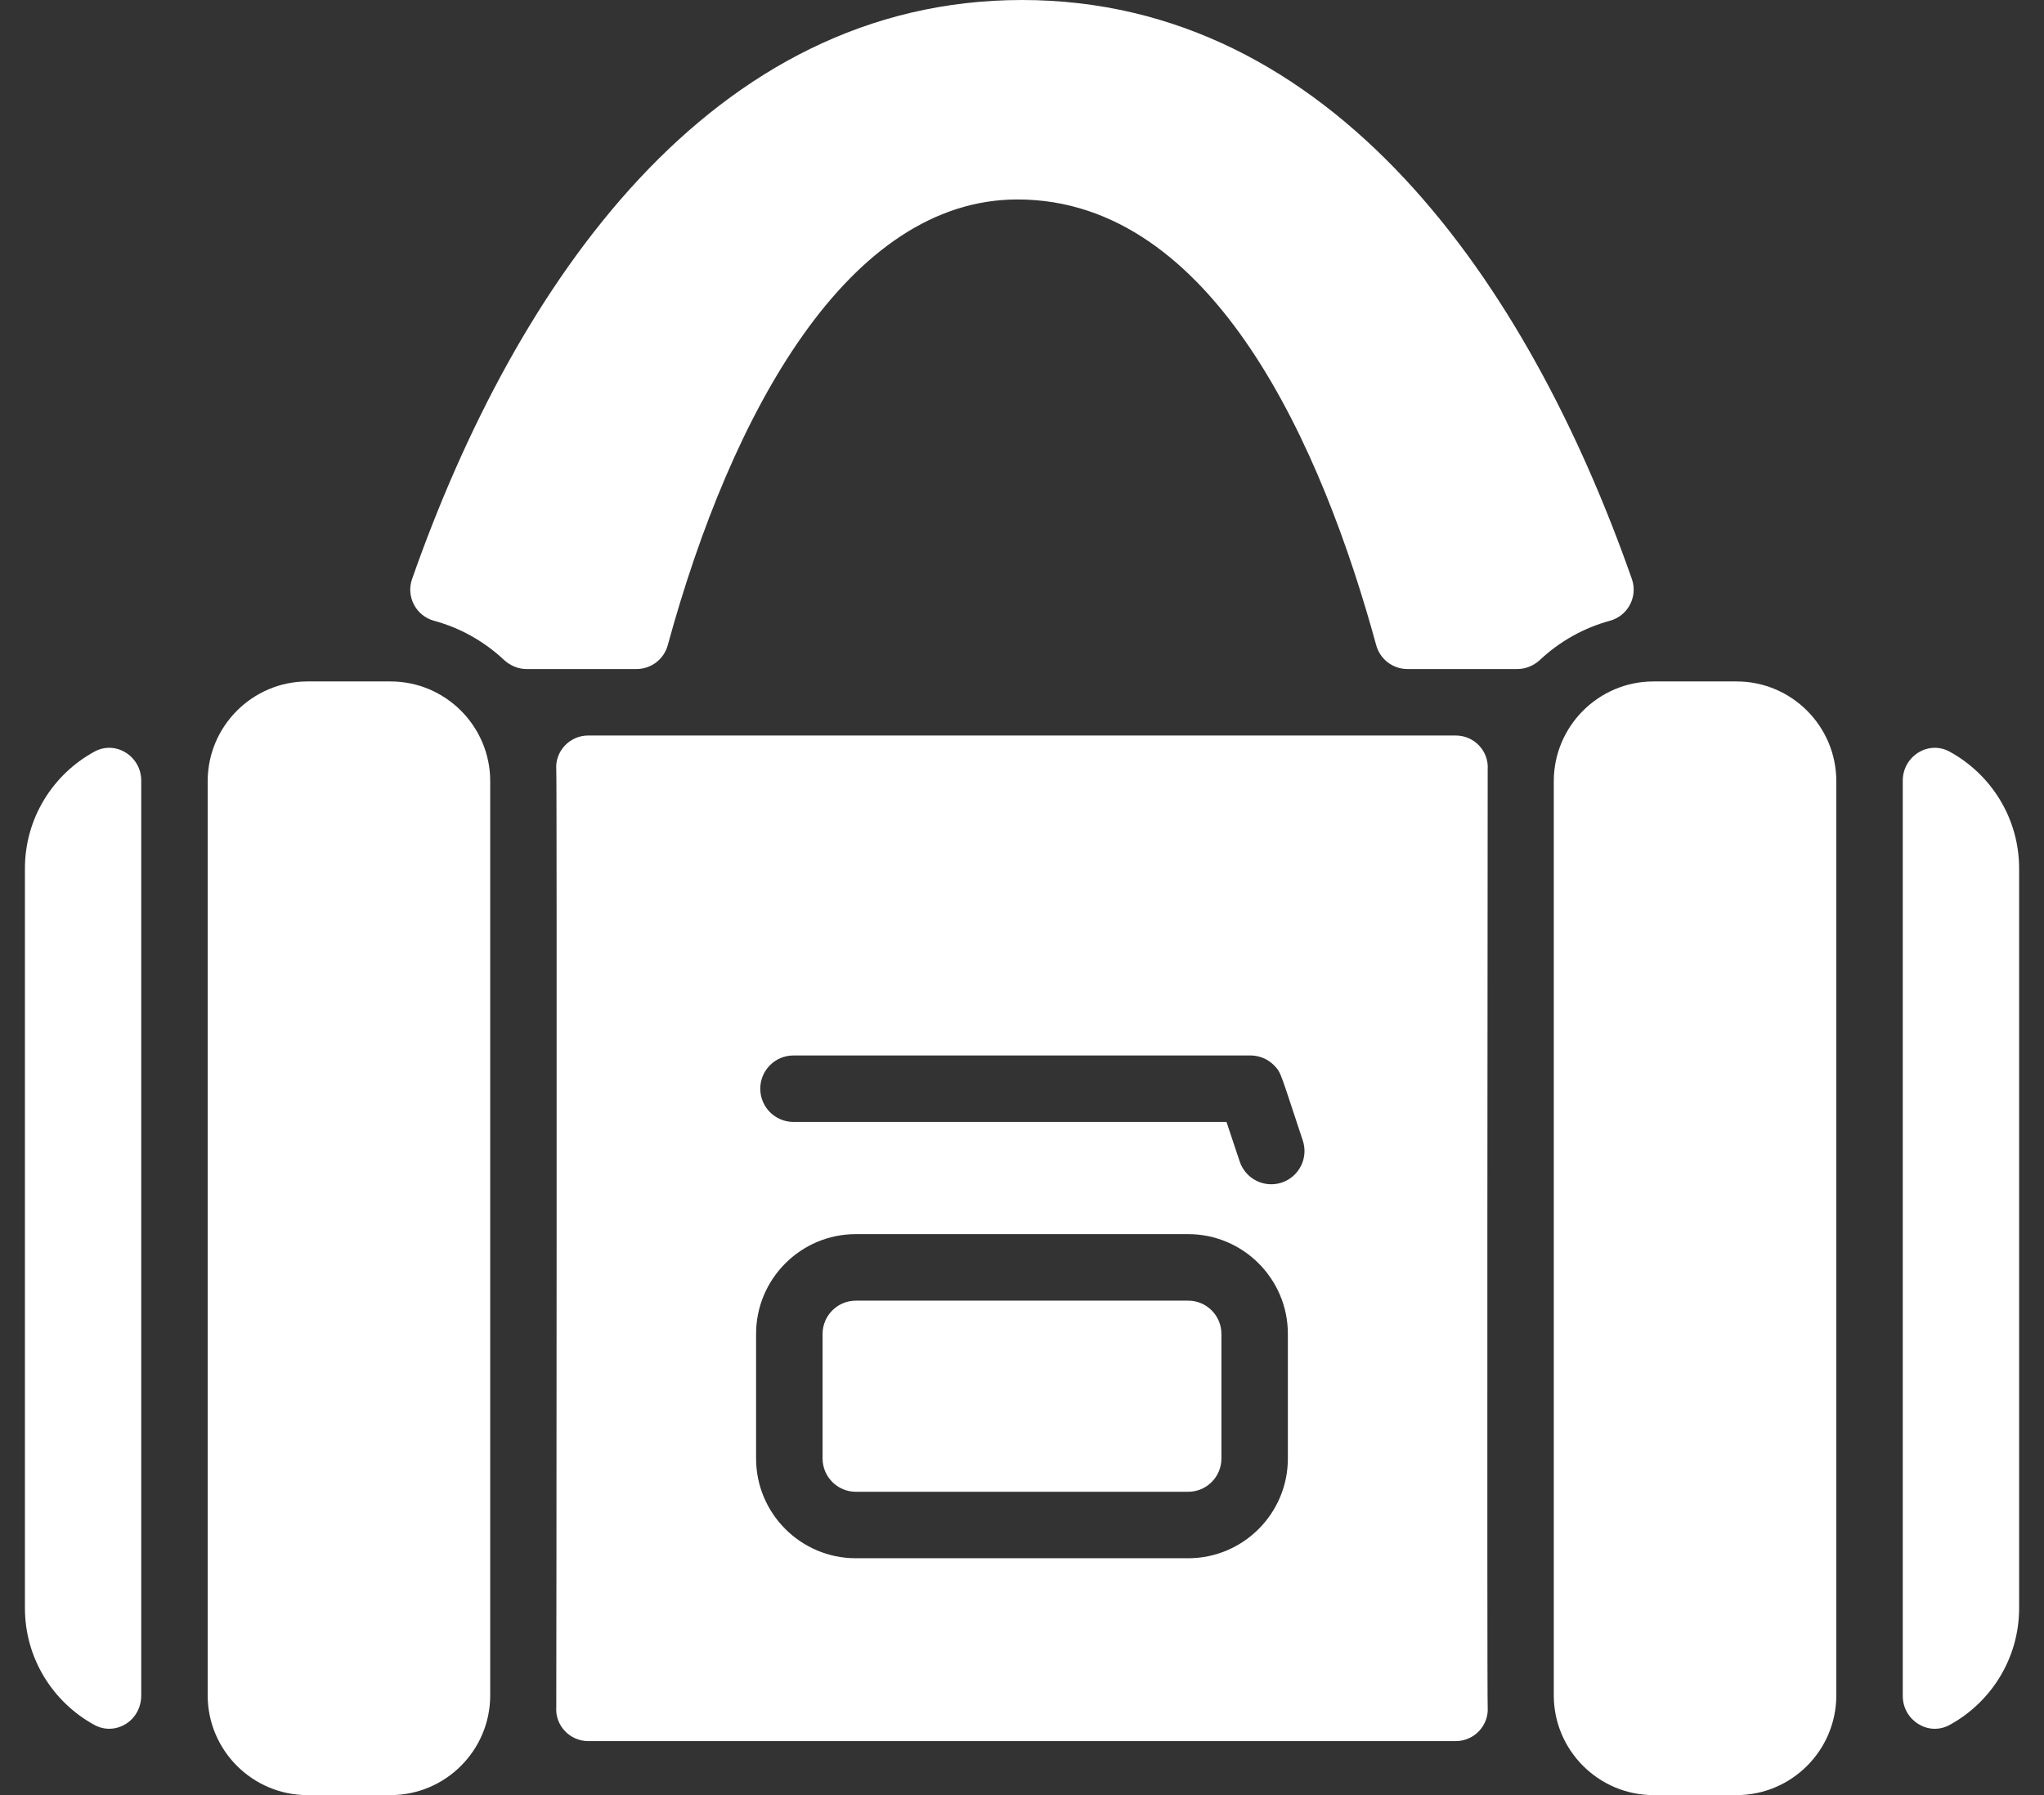 <svg width="41" height="36" viewBox="0 0 41 36" fill="none" xmlns="http://www.w3.org/2000/svg">
<rect x="0" y="0" width="41" height="36" fill="#333333" stroke="none"/>
<path d="M9.833 15.666V34C9.833 35.102 8.936 36 7.833 36H6.166C5.064 36 4.166 35.102 4.166 34V15.666C4.166 14.564 5.064 13.666 6.166 13.666H7.833C8.936 13.666 9.833 14.564 9.833 15.666Z" fill="white"/>
<path d="M36.834 15.666V34C36.834 35.102 35.937 36 34.834 36H33.167C32.065 36 31.167 35.102 31.167 34V15.666C31.167 14.564 32.065 13.666 33.167 13.666H34.834C35.937 13.666 36.834 14.564 36.834 15.666Z" fill="white"/>
<path d="M23.834 26.084H17.167C16.8 26.084 16.5 26.383 16.5 26.75V29.25C16.5 29.618 16.8 29.917 17.167 29.917H23.834C24.201 29.917 24.5 29.618 24.5 29.25V26.75C24.5 26.383 24.201 26.084 23.834 26.084Z" fill="white"/>
<path d="M29.841 15.432C29.867 15.062 29.57 14.75 29.2 14.75H11.8C11.429 14.75 11.132 15.062 11.158 15.432C11.174 15.653 11.161 34.197 11.158 34.235C11.132 34.604 11.429 34.917 11.8 34.917H29.2C29.57 34.917 29.867 34.604 29.841 34.235C29.826 34.013 29.839 15.47 29.841 15.432ZM25.833 29.25C25.833 30.353 24.936 31.25 23.833 31.25H17.166C16.064 31.25 15.166 30.353 15.166 29.25V26.75C15.166 25.647 16.064 24.75 17.166 24.75H23.833C24.936 24.75 25.833 25.647 25.833 26.75V29.25ZM25.71 23.716C25.361 23.832 24.984 23.643 24.867 23.294L24.602 22.5H15.916C15.548 22.5 15.25 22.201 15.25 21.833C15.25 21.465 15.548 21.167 15.916 21.167C16.109 21.167 25.046 21.166 25.097 21.167C25.275 21.171 25.442 21.245 25.564 21.373C25.702 21.516 25.682 21.522 26.132 22.872C26.249 23.222 26.06 23.599 25.71 23.716Z" fill="white"/>
<path d="M32.293 12.449C31.768 12.592 31.288 12.861 30.891 13.233C30.767 13.348 30.607 13.417 30.438 13.417H28.231C27.937 13.417 27.681 13.22 27.604 12.936C26.534 9.02 24.36 4 20.41 4C17.025 4 14.677 8.248 13.394 12.94C13.317 13.222 13.061 13.417 12.768 13.417H10.561C10.392 13.417 10.232 13.348 10.108 13.233C9.711 12.861 9.231 12.592 8.706 12.449C8.344 12.351 8.141 11.965 8.266 11.611C10.354 5.665 14.273 0 20.5 0C26.726 0 30.646 5.666 32.733 11.611C32.858 11.965 32.654 12.351 32.293 12.449Z" fill="white"/>
<path d="M40.501 17.417V32.25C40.501 33.26 39.936 34.14 39.107 34.593C38.678 34.827 38.166 34.498 38.167 34.01C38.167 34.006 38.167 15.66 38.167 15.657C38.166 15.169 38.678 14.84 39.107 15.074C39.936 15.527 40.501 16.407 40.501 17.417Z" fill="white"/>
<path d="M2.833 34C2.833 34.515 2.312 34.821 1.894 34.593C1.064 34.14 0.5 33.26 0.5 32.25V17.416C0.5 16.407 1.064 15.526 1.894 15.074C2.322 14.84 2.835 15.169 2.833 15.657V34Z" fill="white"/>
</svg>
